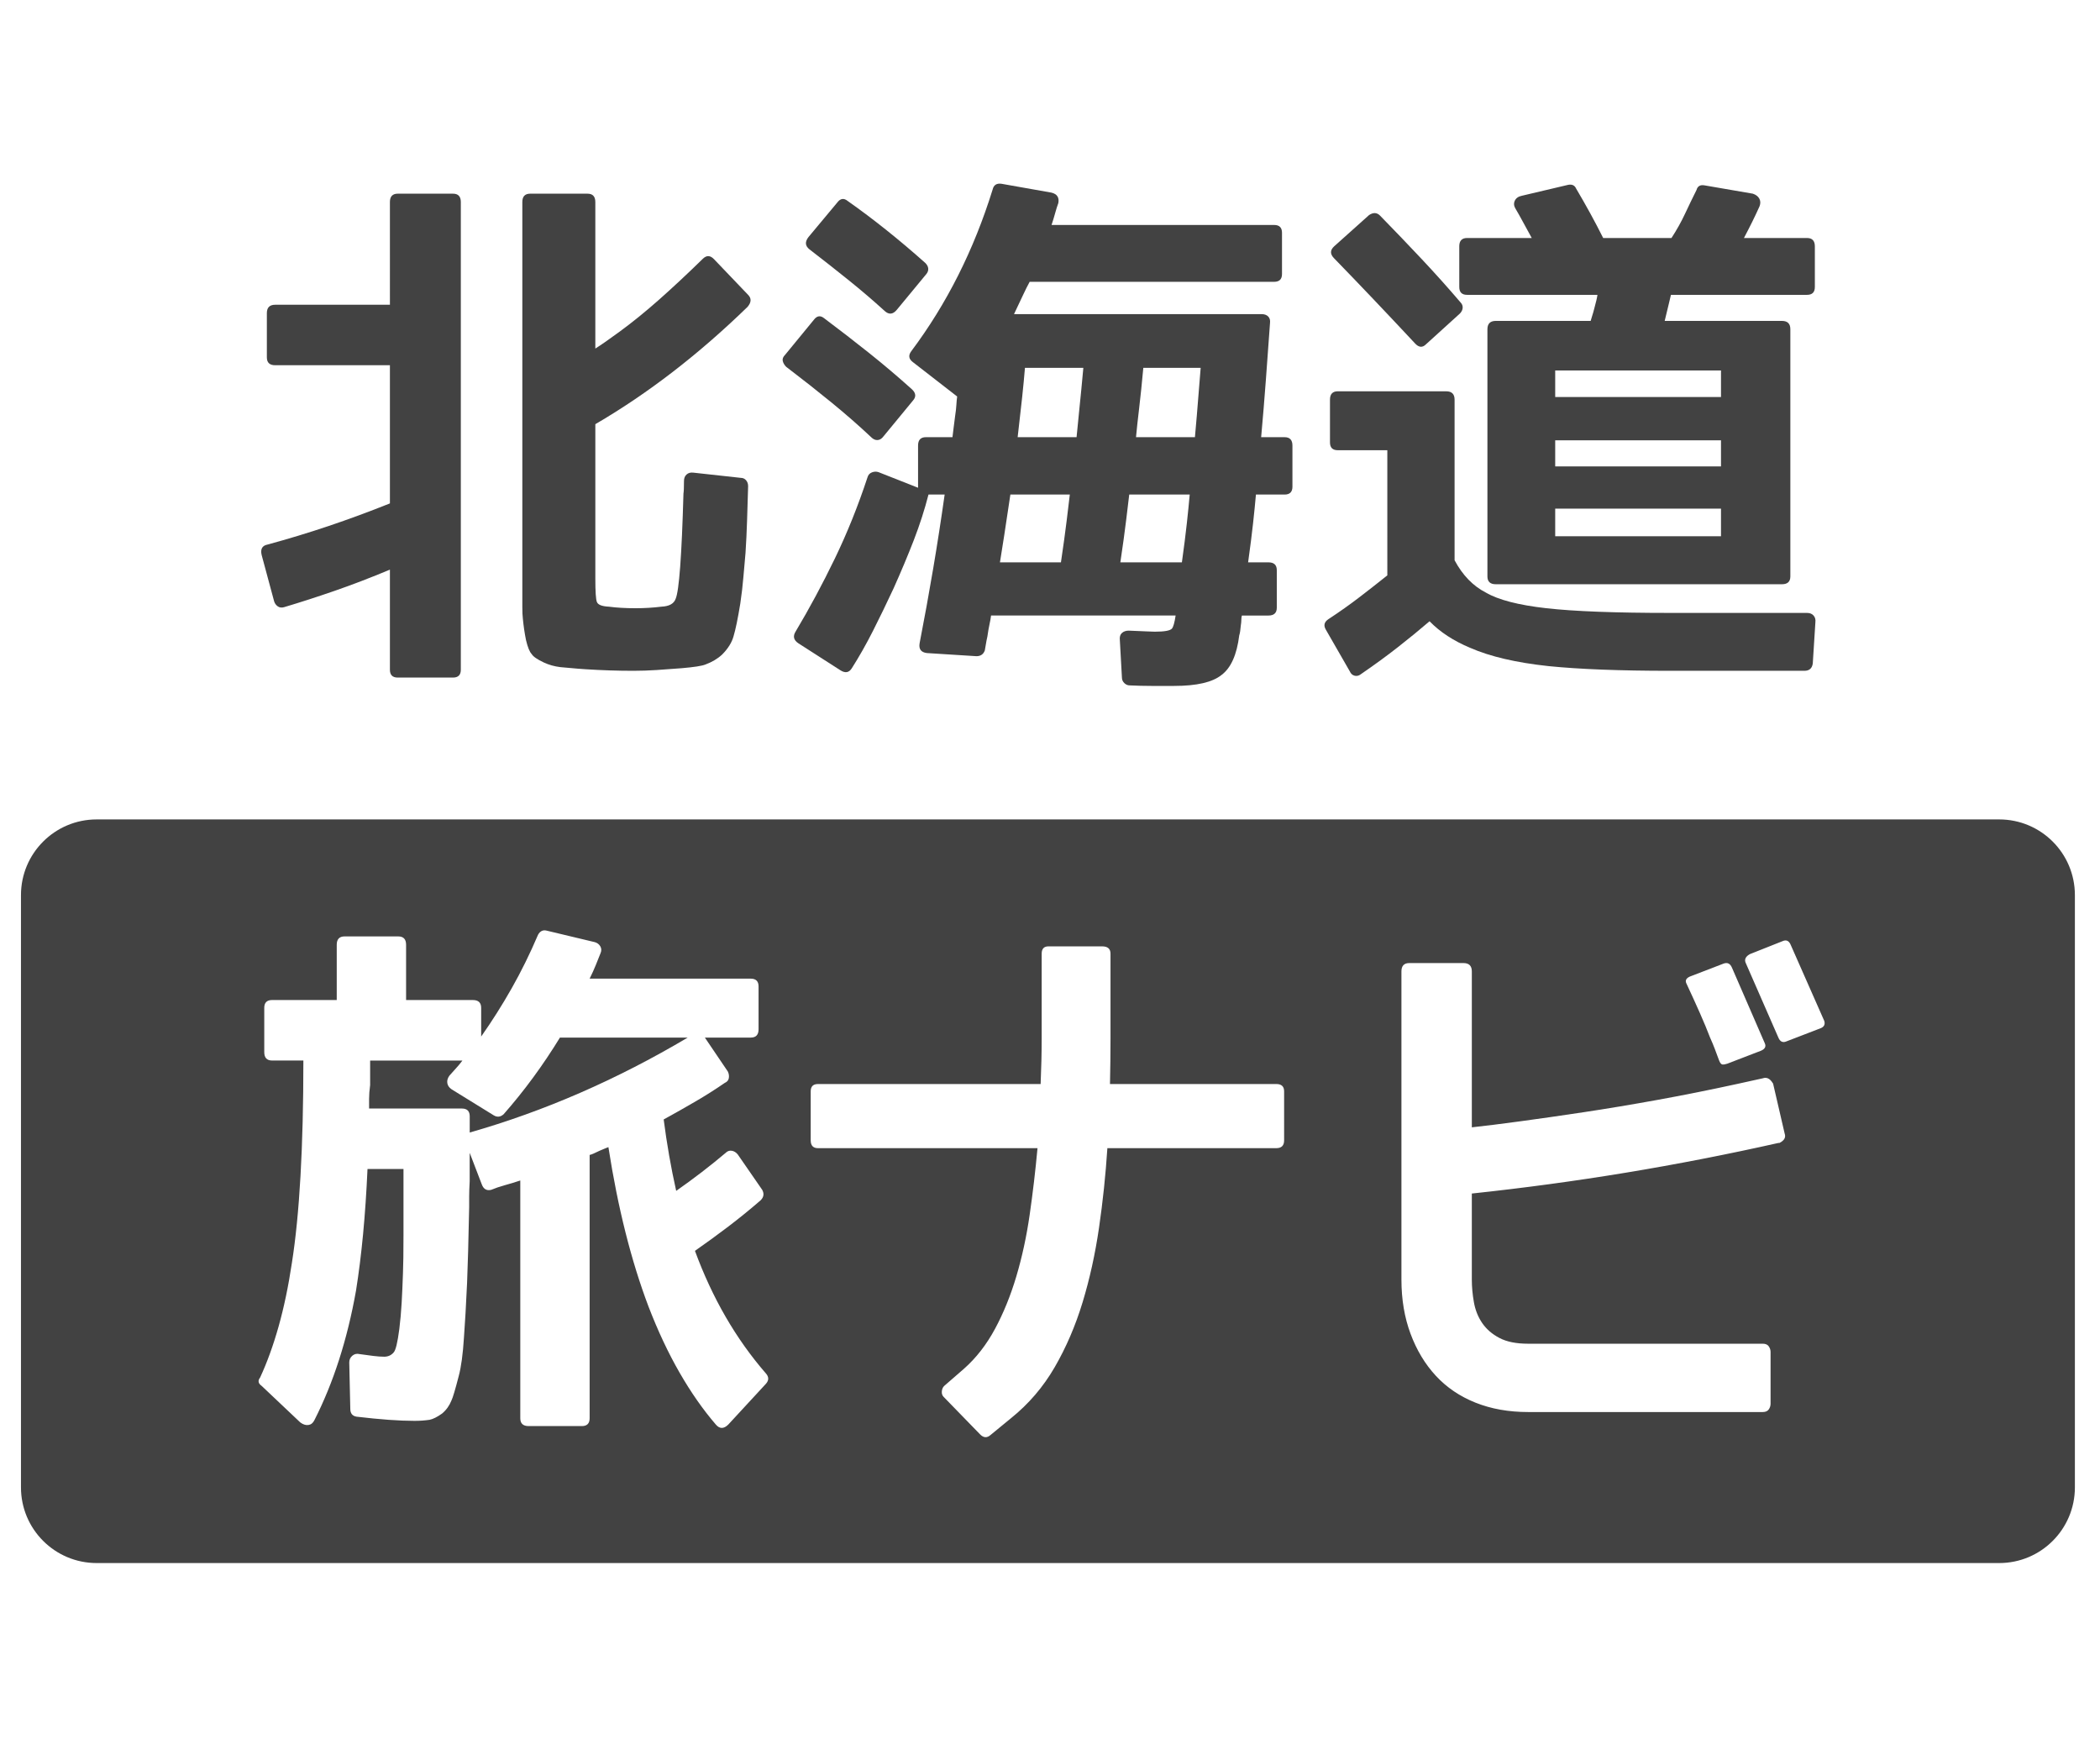 <?xml version="1.0" encoding="utf-8"?>
<!-- Generator: Adobe Illustrator 16.0.0, SVG Export Plug-In . SVG Version: 6.00 Build 0)  -->
<!DOCTYPE svg PUBLIC "-//W3C//DTD SVG 1.1//EN" "http://www.w3.org/Graphics/SVG/1.1/DTD/svg11.dtd">
<svg version="1.1" id="レイヤー_1" xmlns="http://www.w3.org/2000/svg" xmlns:xlink="http://www.w3.org/1999/xlink" x="0px"
	 y="0px" width="236px" height="196px" viewBox="0 0 236 196" enable-background="new 0 0 236 196" xml:space="preserve">
<g>
	<path fill="#424242" d="M50.909,21.764c0.586,0,0.879,0.313,0.879,0.938V75.26c0,0.586-0.293,0.879-0.879,0.879h-6.211
		c-0.586,0-0.879-0.293-0.879-0.879V64.01c-2.149,0.899-4.21,1.69-6.182,2.373c-1.974,0.684-3.878,1.299-5.713,1.846
		c-0.274,0.079-0.509,0.049-0.703-0.088c-0.196-0.136-0.333-0.322-0.41-0.557l-1.406-5.215c-0.157-0.664,0.059-1.055,0.645-1.172
		c2.304-0.625,4.589-1.318,6.855-2.08c2.265-0.762,4.57-1.611,6.914-2.549V41.042H30.928c-0.626,0-0.938-0.293-0.938-0.879v-4.98
		c0-0.625,0.312-0.938,0.938-0.938h12.891V22.702c0-0.625,0.293-0.938,0.879-0.938H50.909z M71.417,68.346
		c1.015,0,1.992-0.059,2.93-0.176c0.858-0.039,1.386-0.332,1.582-0.879c0.39-0.898,0.683-4.843,0.879-11.836
		c0.038-0.195,0.059-0.664,0.059-1.406c0-0.312,0.097-0.557,0.293-0.732c0.194-0.176,0.448-0.244,0.762-0.205l5.332,0.586
		c0.234,0,0.429,0.088,0.586,0.264c0.155,0.176,0.234,0.401,0.234,0.674c-0.04,1.289-0.079,2.569-0.117,3.838
		c-0.04,1.27-0.099,2.49-0.176,3.662c-0.079,0.82-0.157,1.709-0.234,2.666c-0.079,0.958-0.196,1.963-0.352,3.018
		c-0.274,1.68-0.527,2.91-0.762,3.691c-0.196,0.703-0.626,1.386-1.289,2.051c-0.509,0.469-1.134,0.839-1.875,1.113
		c-0.392,0.156-1.271,0.293-2.637,0.41c-0.978,0.078-1.915,0.146-2.813,0.205c-0.899,0.059-1.778,0.088-2.637,0.088
		c-1.798,0-3.595-0.059-5.391-0.176c-0.079,0-0.352-0.02-0.82-0.059c-0.469-0.04-1.134-0.098-1.992-0.176
		c-0.665-0.079-1.289-0.254-1.875-0.527c-0.743-0.352-1.192-0.665-1.348-0.938c-0.234-0.234-0.45-0.762-0.645-1.582
		c-0.157-0.782-0.274-1.582-0.352-2.402c-0.04-0.312-0.059-0.751-0.059-1.318c0-0.566,0-1.318,0-2.256V22.702
		c0-0.625,0.293-0.938,0.879-0.938h6.445c0.586,0,0.879,0.313,0.879,0.938v16.465c0.312-0.195,0.692-0.449,1.143-0.762
		c0.448-0.312,0.967-0.683,1.553-1.113c1.444-1.055,2.938-2.265,4.482-3.633c1.542-1.367,3.173-2.89,4.893-4.57
		c0.429-0.429,0.858-0.41,1.289,0.059l3.809,3.984c0.39,0.391,0.37,0.84-0.059,1.348c-5.508,5.352-11.212,9.747-17.109,13.184
		v17.344c0,1.485,0.059,2.364,0.176,2.637c0.117,0.313,0.565,0.489,1.348,0.527C69.287,68.288,70.283,68.346,71.417,68.346z"/>
	<path fill="#424242" d="M99.307,49.01c-0.196,0.274-0.421,0.42-0.674,0.439c-0.255,0.02-0.498-0.088-0.732-0.322
		c-1.368-1.289-2.853-2.587-4.453-3.896c-1.603-1.308-3.302-2.646-5.098-4.014c-0.196-0.195-0.322-0.41-0.381-0.645
		s0.029-0.469,0.264-0.703l3.223-3.926c0.352-0.469,0.741-0.527,1.172-0.176c1.718,1.289,3.398,2.588,5.039,3.896
		c1.641,1.309,3.242,2.666,4.805,4.072c0.469,0.43,0.507,0.86,0.117,1.289L99.307,49.01z M102.588,40.69
		c-0.469-0.352-0.527-0.762-0.176-1.23c3.984-5.312,7.031-11.367,9.141-18.164c0.117-0.507,0.448-0.722,0.996-0.645l5.625,0.996
		c0.625,0.157,0.879,0.547,0.762,1.172c-0.117,0.313-0.234,0.684-0.352,1.113c-0.117,0.43-0.254,0.879-0.41,1.348h25.02
		c0.586,0,0.879,0.293,0.879,0.879v4.629c0,0.586-0.293,0.879-0.879,0.879h-27.48c-0.234,0.43-0.489,0.938-0.762,1.523
		c-0.273,0.586-0.606,1.289-0.996,2.109h27.832c0.313,0,0.557,0.088,0.732,0.264s0.244,0.42,0.205,0.732
		c-0.156,2.188-0.313,4.336-0.469,6.445s-0.332,4.239-0.527,6.387h2.637c0.586,0,0.879,0.313,0.879,0.938v4.629
		c0,0.586-0.293,0.879-0.879,0.879h-3.223c-0.078,0.899-0.186,1.973-0.322,3.223c-0.137,1.25-0.322,2.715-0.557,4.395h2.285
		c0.625,0,0.938,0.293,0.938,0.879v4.219c0,0.586-0.313,0.879-0.938,0.879h-2.988c-0.039,0.157-0.059,0.322-0.059,0.498
		s-0.02,0.381-0.059,0.615c-0.039,0.507-0.098,0.879-0.176,1.113c-0.273,2.187-0.938,3.671-1.992,4.453
		c-1.016,0.82-2.793,1.23-5.332,1.23c-0.898,0-1.748,0-2.549,0s-1.611-0.02-2.432-0.059c-0.234,0-0.439-0.088-0.615-0.264
		s-0.264-0.381-0.264-0.615l-0.234-4.219c-0.039-0.352,0.039-0.615,0.234-0.791s0.449-0.264,0.762-0.264
		c0.938,0.039,1.641,0.068,2.109,0.088c0.469,0.019,0.742,0.029,0.82,0.029c1.094,0,1.738-0.117,1.934-0.352
		c0.156-0.195,0.293-0.683,0.41-1.465h-20.742c-0.039,0.313-0.098,0.645-0.176,0.996c-0.079,0.352-0.156,0.8-0.234,1.348
		c-0.079,0.352-0.138,0.654-0.176,0.908c-0.039,0.253-0.079,0.478-0.117,0.674c-0.156,0.429-0.469,0.645-0.938,0.645l-5.566-0.352
		c-0.665-0.079-0.938-0.45-0.82-1.113c0.547-2.813,1.055-5.605,1.523-8.379c0.469-2.773,0.898-5.546,1.289-8.32h-1.816
		c-0.431,1.68-0.977,3.379-1.641,5.098c-0.665,1.719-1.427,3.536-2.285,5.449c-0.782,1.68-1.553,3.272-2.314,4.775
		s-1.553,2.9-2.373,4.189c-0.313,0.507-0.743,0.586-1.289,0.234l-4.746-3.047c-0.509-0.352-0.606-0.782-0.293-1.289
		c1.562-2.617,3.036-5.361,4.424-8.232c1.386-2.871,2.607-5.908,3.662-9.111c0.077-0.273,0.243-0.458,0.498-0.557
		c0.253-0.097,0.498-0.107,0.732-0.029l4.453,1.758v-4.746c0-0.625,0.293-0.938,0.879-0.938h2.988
		c0.038-0.273,0.078-0.595,0.117-0.967c0.038-0.371,0.097-0.83,0.176-1.377c0.078-0.507,0.126-0.938,0.146-1.289
		c0.02-0.352,0.049-0.664,0.088-0.938L102.588,40.69z M94.092,22.76c0.352-0.469,0.741-0.527,1.172-0.176
		c1.444,1.016,2.9,2.109,4.365,3.281s2.92,2.402,4.365,3.691c0.195,0.196,0.302,0.401,0.322,0.615c0.02,0.215-0.05,0.42-0.205,0.615
		l-3.34,4.043c-0.43,0.508-0.879,0.547-1.348,0.117c-1.289-1.172-2.637-2.324-4.043-3.457c-1.406-1.132-2.871-2.285-4.395-3.457
		c-0.509-0.39-0.548-0.859-0.117-1.406L94.092,22.76z M119.229,63.19c0.273-1.835,0.488-3.398,0.645-4.688s0.273-2.265,0.352-2.93
		h-6.679c-0.273,1.836-0.508,3.389-0.703,4.658c-0.196,1.27-0.352,2.256-0.469,2.959H119.229z M120.986,49.127
		c0.078-0.859,0.186-1.943,0.322-3.252c0.137-1.308,0.283-2.822,0.439-4.541h-6.562c-0.079,0.977-0.186,2.1-0.322,3.369
		c-0.138,1.27-0.303,2.745-0.498,4.424H120.986z M132.822,63.19c0.234-1.679,0.42-3.144,0.557-4.395
		c0.137-1.25,0.244-2.324,0.322-3.223h-6.797c-0.078,0.665-0.195,1.641-0.352,2.93s-0.371,2.852-0.645,4.688H132.822z
		 M134.287,49.127c0.156-1.718,0.283-3.223,0.381-4.512s0.186-2.382,0.264-3.281h-6.445c-0.156,1.719-0.313,3.233-0.469,4.541
		c-0.156,1.309-0.273,2.393-0.352,3.252H134.287z"/>
	<path fill="#424242" d="M162.529,43.971c0.625,0,0.938,0.313,0.938,0.938v18.047c0.898,1.68,2.07,2.891,3.516,3.633
		c1.406,0.82,3.672,1.406,6.797,1.758s7.754,0.527,13.887,0.527h15.41c0.313,0,0.557,0.098,0.732,0.293
		c0.176,0.196,0.244,0.45,0.205,0.762l-0.293,4.629c-0.078,0.546-0.391,0.82-0.938,0.82h-15.117c-5.625,0-10.176-0.176-13.652-0.527
		c-3.633-0.391-6.563-1.075-8.789-2.051c-1.875-0.782-3.398-1.778-4.57-2.988c-1.094,0.938-2.275,1.904-3.545,2.9
		s-2.646,2.001-4.131,3.018c-0.234,0.195-0.479,0.264-0.732,0.205s-0.439-0.225-0.557-0.498l-2.695-4.688
		c-0.273-0.469-0.176-0.859,0.293-1.172c1.25-0.82,2.422-1.65,3.516-2.49c1.094-0.839,2.129-1.65,3.105-2.432V50.592h-5.566
		c-0.586,0-0.879-0.293-0.879-0.879v-4.805c0-0.625,0.293-0.938,0.879-0.938H162.529z M160.244,38.698
		c-0.391,0.391-0.801,0.352-1.23-0.117c-1.641-1.758-3.213-3.428-4.717-5.01s-2.959-3.095-4.365-4.541
		c-0.469-0.469-0.469-0.917,0-1.348l3.926-3.516c0.469-0.312,0.879-0.293,1.23,0.059c1.641,1.68,3.213,3.321,4.717,4.922
		c1.504,1.602,2.939,3.204,4.307,4.805c0.195,0.196,0.283,0.41,0.264,0.645s-0.127,0.45-0.322,0.645L160.244,38.698z
		 M163.994,27.682c0-0.625,0.293-0.938,0.879-0.938h7.266c-0.391-0.703-0.732-1.328-1.025-1.875
		c-0.293-0.546-0.557-1.015-0.791-1.406c-0.195-0.312-0.225-0.615-0.088-0.908s0.4-0.478,0.791-0.557l5.215-1.23
		c0.43-0.078,0.723,0.059,0.879,0.41c1.133,1.915,2.148,3.77,3.047,5.566h7.676c0.586-0.898,1.094-1.806,1.523-2.725
		c0.43-0.917,0.859-1.806,1.289-2.666c0.117-0.429,0.41-0.605,0.879-0.527l5.449,0.938c0.352,0.117,0.596,0.303,0.732,0.557
		c0.137,0.254,0.146,0.538,0.029,0.85c-0.469,1.055-1.055,2.247-1.758,3.574h7.09c0.586,0,0.879,0.313,0.879,0.938v4.57
		c0,0.586-0.293,0.879-0.879,0.879h-15.293c-0.078,0.313-0.176,0.723-0.293,1.23c-0.117,0.508-0.254,1.075-0.41,1.699h13.184
		c0.625,0,0.938,0.313,0.938,0.938v27.773c0,0.586-0.313,0.879-0.938,0.879h-32.168c-0.625,0-0.938-0.293-0.938-0.879V36.999
		c0-0.625,0.313-0.938,0.938-0.938h10.664c0.039-0.156,0.098-0.352,0.176-0.586s0.156-0.507,0.234-0.82
		c0.195-0.703,0.313-1.21,0.352-1.523h-14.648c-0.586,0-0.879-0.293-0.879-0.879V27.682z M193.408,44.616v-2.988h-18.633v2.988
		H193.408z M174.775,52.409h18.633v-2.93h-18.633V52.409z M174.775,60.26h18.633v-3.105h-18.633V60.26z"/>
</g>
<g>
	<path fill="#424242" d="M62.924,116.598c-1.915,3.126-4.024,5.997-6.328,8.613c-0.352,0.313-0.724,0.352-1.113,0.117l-4.746-2.93
		c-0.274-0.194-0.431-0.429-0.469-0.703c-0.04-0.272,0.038-0.546,0.234-0.82c0.272-0.312,0.527-0.595,0.762-0.85
		c0.234-0.253,0.469-0.536,0.703-0.85H41.596v2.754c-0.079,0.586-0.117,1.104-0.117,1.553c0,0.45,0,0.812,0,1.084h10.43
		c0.586,0,0.879,0.293,0.879,0.879v1.816c8.358-2.382,16.523-5.937,24.492-10.664H62.924z"/>
	<path fill="#424242" d="M224.674,92.079H10.861c-4.697,0-8.504,3.808-8.504,8.503v66.555c0,4.695,3.807,8.504,8.504,8.504h213.813
		c4.697,0,8.504-3.809,8.504-8.504v-66.555C233.178,95.886,229.371,92.079,224.674,92.079z M189.896,109.742l3.809-1.465
		c0.43-0.155,0.742,0,0.938,0.469l3.691,8.496c0.156,0.352,0.02,0.626-0.41,0.82l-3.809,1.465c-0.234,0.079-0.42,0.108-0.557,0.088
		c-0.137-0.019-0.264-0.185-0.381-0.498c-0.156-0.429-0.313-0.85-0.469-1.26s-0.332-0.829-0.527-1.26
		c-0.313-0.82-0.693-1.737-1.143-2.754c-0.449-1.015-0.947-2.109-1.494-3.281C189.35,110.211,189.467,109.938,189.896,109.742z
		 M86.069,155.504l-4.219,4.57c-0.509,0.508-0.978,0.508-1.406,0c-1.446-1.68-2.804-3.623-4.072-5.83
		c-1.271-2.205-2.432-4.678-3.486-7.412c-1.954-5.156-3.457-11.133-4.512-17.93c-0.117,0.039-0.264,0.098-0.439,0.176
		c-0.176,0.08-0.362,0.156-0.557,0.234c-0.548,0.273-0.919,0.432-1.113,0.469v29.59c0,0.586-0.293,0.879-0.879,0.879h-5.977
		c-0.626,0-0.938-0.293-0.938-0.879v-26.719c-0.586,0.197-1.163,0.373-1.729,0.527c-0.567,0.156-1.084,0.332-1.553,0.527
		c-0.509,0.117-0.86-0.096-1.055-0.645l-1.348-3.516v3.164c-0.04,0.703-0.059,1.289-0.059,1.758s0,0.859,0,1.172
		c-0.04,1.914-0.079,3.574-0.117,4.98c-0.04,1.406-0.079,2.578-0.117,3.516c-0.117,2.541-0.234,4.592-0.352,6.152
		c-0.117,1.875-0.313,3.32-0.586,4.336c-0.392,1.523-0.665,2.441-0.82,2.754c-0.234,0.586-0.586,1.074-1.055,1.465
		c-0.548,0.391-1.017,0.625-1.406,0.703c-0.274,0.039-0.548,0.068-0.82,0.088c-0.274,0.02-0.567,0.029-0.879,0.029
		c-0.86,0-1.827-0.039-2.9-0.117c-1.075-0.078-2.276-0.195-3.604-0.352c-0.469-0.078-0.703-0.371-0.703-0.879l-0.117-5.215
		c0-0.313,0.117-0.564,0.352-0.762c0.234-0.195,0.507-0.254,0.82-0.176c0.546,0.08,1.055,0.146,1.523,0.205s0.879,0.088,1.23,0.088
		c0.429,0,0.78-0.154,1.055-0.469c0.234-0.234,0.448-1.113,0.645-2.637c0.117-0.938,0.205-1.924,0.264-2.959
		c0.059-1.033,0.106-2.139,0.146-3.311c0.038-0.898,0.059-2.334,0.059-4.307c0-1.971,0-4.443,0-7.412h-4.043
		c-0.117,2.617-0.284,5.061-0.498,7.324c-0.216,2.266-0.479,4.375-0.791,6.328c-0.978,5.508-2.54,10.371-4.688,14.59
		c-0.157,0.313-0.381,0.488-0.674,0.527s-0.597-0.059-0.908-0.293l-4.336-4.102c-0.392-0.273-0.45-0.586-0.176-0.938
		c0.78-1.678,1.474-3.594,2.08-5.742c0.604-2.146,1.103-4.531,1.494-7.148c0.858-5.428,1.289-13.008,1.289-22.734h-3.516
		c-0.586,0-0.879-0.312-0.879-0.938v-4.98c0-0.586,0.293-0.879,0.879-0.879h7.266v-6.211c0-0.624,0.293-0.938,0.879-0.938h6.035
		c0.586,0,0.879,0.313,0.879,0.938v6.211h7.5c0.624,0,0.938,0.293,0.938,0.879v3.223c1.21-1.718,2.353-3.524,3.428-5.42
		c1.073-1.894,2.06-3.896,2.959-6.006c0.234-0.429,0.565-0.586,0.996-0.469l5.391,1.289c0.272,0.079,0.478,0.234,0.615,0.469
		c0.136,0.234,0.146,0.489,0.029,0.762c-0.157,0.392-0.333,0.831-0.527,1.318c-0.196,0.489-0.431,1.007-0.703,1.553H84.37
		c0.586,0,0.879,0.293,0.879,0.879v4.805c0,0.626-0.293,0.938-0.879,0.938h-5.156l2.578,3.809c0.117,0.234,0.155,0.479,0.117,0.732
		c-0.04,0.255-0.196,0.439-0.469,0.557c-1.017,0.703-2.109,1.397-3.281,2.08c-1.172,0.685-2.364,1.358-3.574,2.021
		c0.352,2.734,0.82,5.412,1.406,8.027c1.952-1.367,3.809-2.791,5.566-4.277c0.194-0.195,0.419-0.271,0.674-0.234
		c0.253,0.039,0.478,0.176,0.674,0.41l2.754,3.984c0.234,0.432,0.176,0.82-0.176,1.172c-1.172,1.018-2.373,1.992-3.604,2.93
		s-2.49,1.855-3.779,2.754c1.952,5.313,4.608,9.902,7.969,13.77C86.42,154.723,86.42,155.113,86.069,155.504z M144.311,128.141
		c0,0.586-0.293,0.879-0.879,0.879h-18.984c-0.195,3.01-0.508,5.986-0.938,8.936c-0.43,2.951-1.045,5.742-1.846,8.379
		s-1.846,5.068-3.135,7.295c-1.289,2.227-2.929,4.141-4.921,5.742l-2.285,1.875c-0.391,0.352-0.782,0.332-1.172-0.059l-4.102-4.219
		c-0.157-0.156-0.226-0.361-0.205-0.615c0.019-0.254,0.106-0.459,0.264-0.615l2.227-1.934c1.367-1.209,2.528-2.703,3.486-4.482
		c0.957-1.777,1.758-3.75,2.402-5.918s1.143-4.473,1.494-6.914c0.352-2.439,0.645-4.93,0.879-7.471H91.928
		c-0.548,0-0.82-0.293-0.82-0.879v-5.508c0-0.546,0.272-0.82,0.82-0.82h25.02c0.078-1.796,0.117-3.524,0.117-5.186
		c0-1.659,0-3.271,0-4.834v-4.629c0-0.546,0.254-0.82,0.762-0.82h6.035c0.625,0,0.938,0.274,0.938,0.82v4.629
		c0,1.681,0,3.331,0,4.951c0,1.622-0.02,3.311-0.059,5.068h18.691c0.586,0,0.879,0.274,0.879,0.82V128.141z M199.975,128.434h-0.117
		c-5.742,1.289-11.455,2.402-17.139,3.34s-11.455,1.721-17.314,2.344v9.668c0,0.82,0.078,1.67,0.234,2.549s0.469,1.662,0.938,2.344
		c0.469,0.684,1.113,1.24,1.934,1.67c0.82,0.432,1.895,0.645,3.223,0.645H198.1c0.313,0,0.537,0.098,0.674,0.293
		c0.137,0.197,0.205,0.41,0.205,0.645v5.801c0,0.234-0.068,0.449-0.205,0.645s-0.361,0.293-0.674,0.293h-26.367
		c-2.188,0-4.16-0.352-5.918-1.055s-3.242-1.709-4.453-3.018s-2.158-2.879-2.842-4.717c-0.684-1.836-1.025-3.867-1.025-6.094
		v-34.629c0-0.624,0.293-0.938,0.879-0.938h6.094c0.625,0,0.938,0.313,0.938,0.938v17.52c1.445-0.155,3.252-0.381,5.42-0.674
		s4.551-0.634,7.148-1.025c2.598-0.39,5.352-0.85,8.262-1.377s5.889-1.122,8.936-1.787l2.93-0.645
		c0.43-0.155,0.801,0.021,1.113,0.527c0.039,0.04,0.059,0.079,0.059,0.117l1.289,5.566
		C200.717,127.81,200.521,128.16,199.975,128.434z M204.604,115.543l-3.809,1.465c-0.43,0.196-0.742,0.059-0.938-0.41l-3.691-8.438
		c-0.117-0.312-0.02-0.586,0.293-0.82l0.176-0.117l3.691-1.465c0.43-0.194,0.742-0.038,0.938,0.469l3.75,8.496
		C205.131,115.114,204.994,115.388,204.604,115.543z"/>
</g>
</svg>
